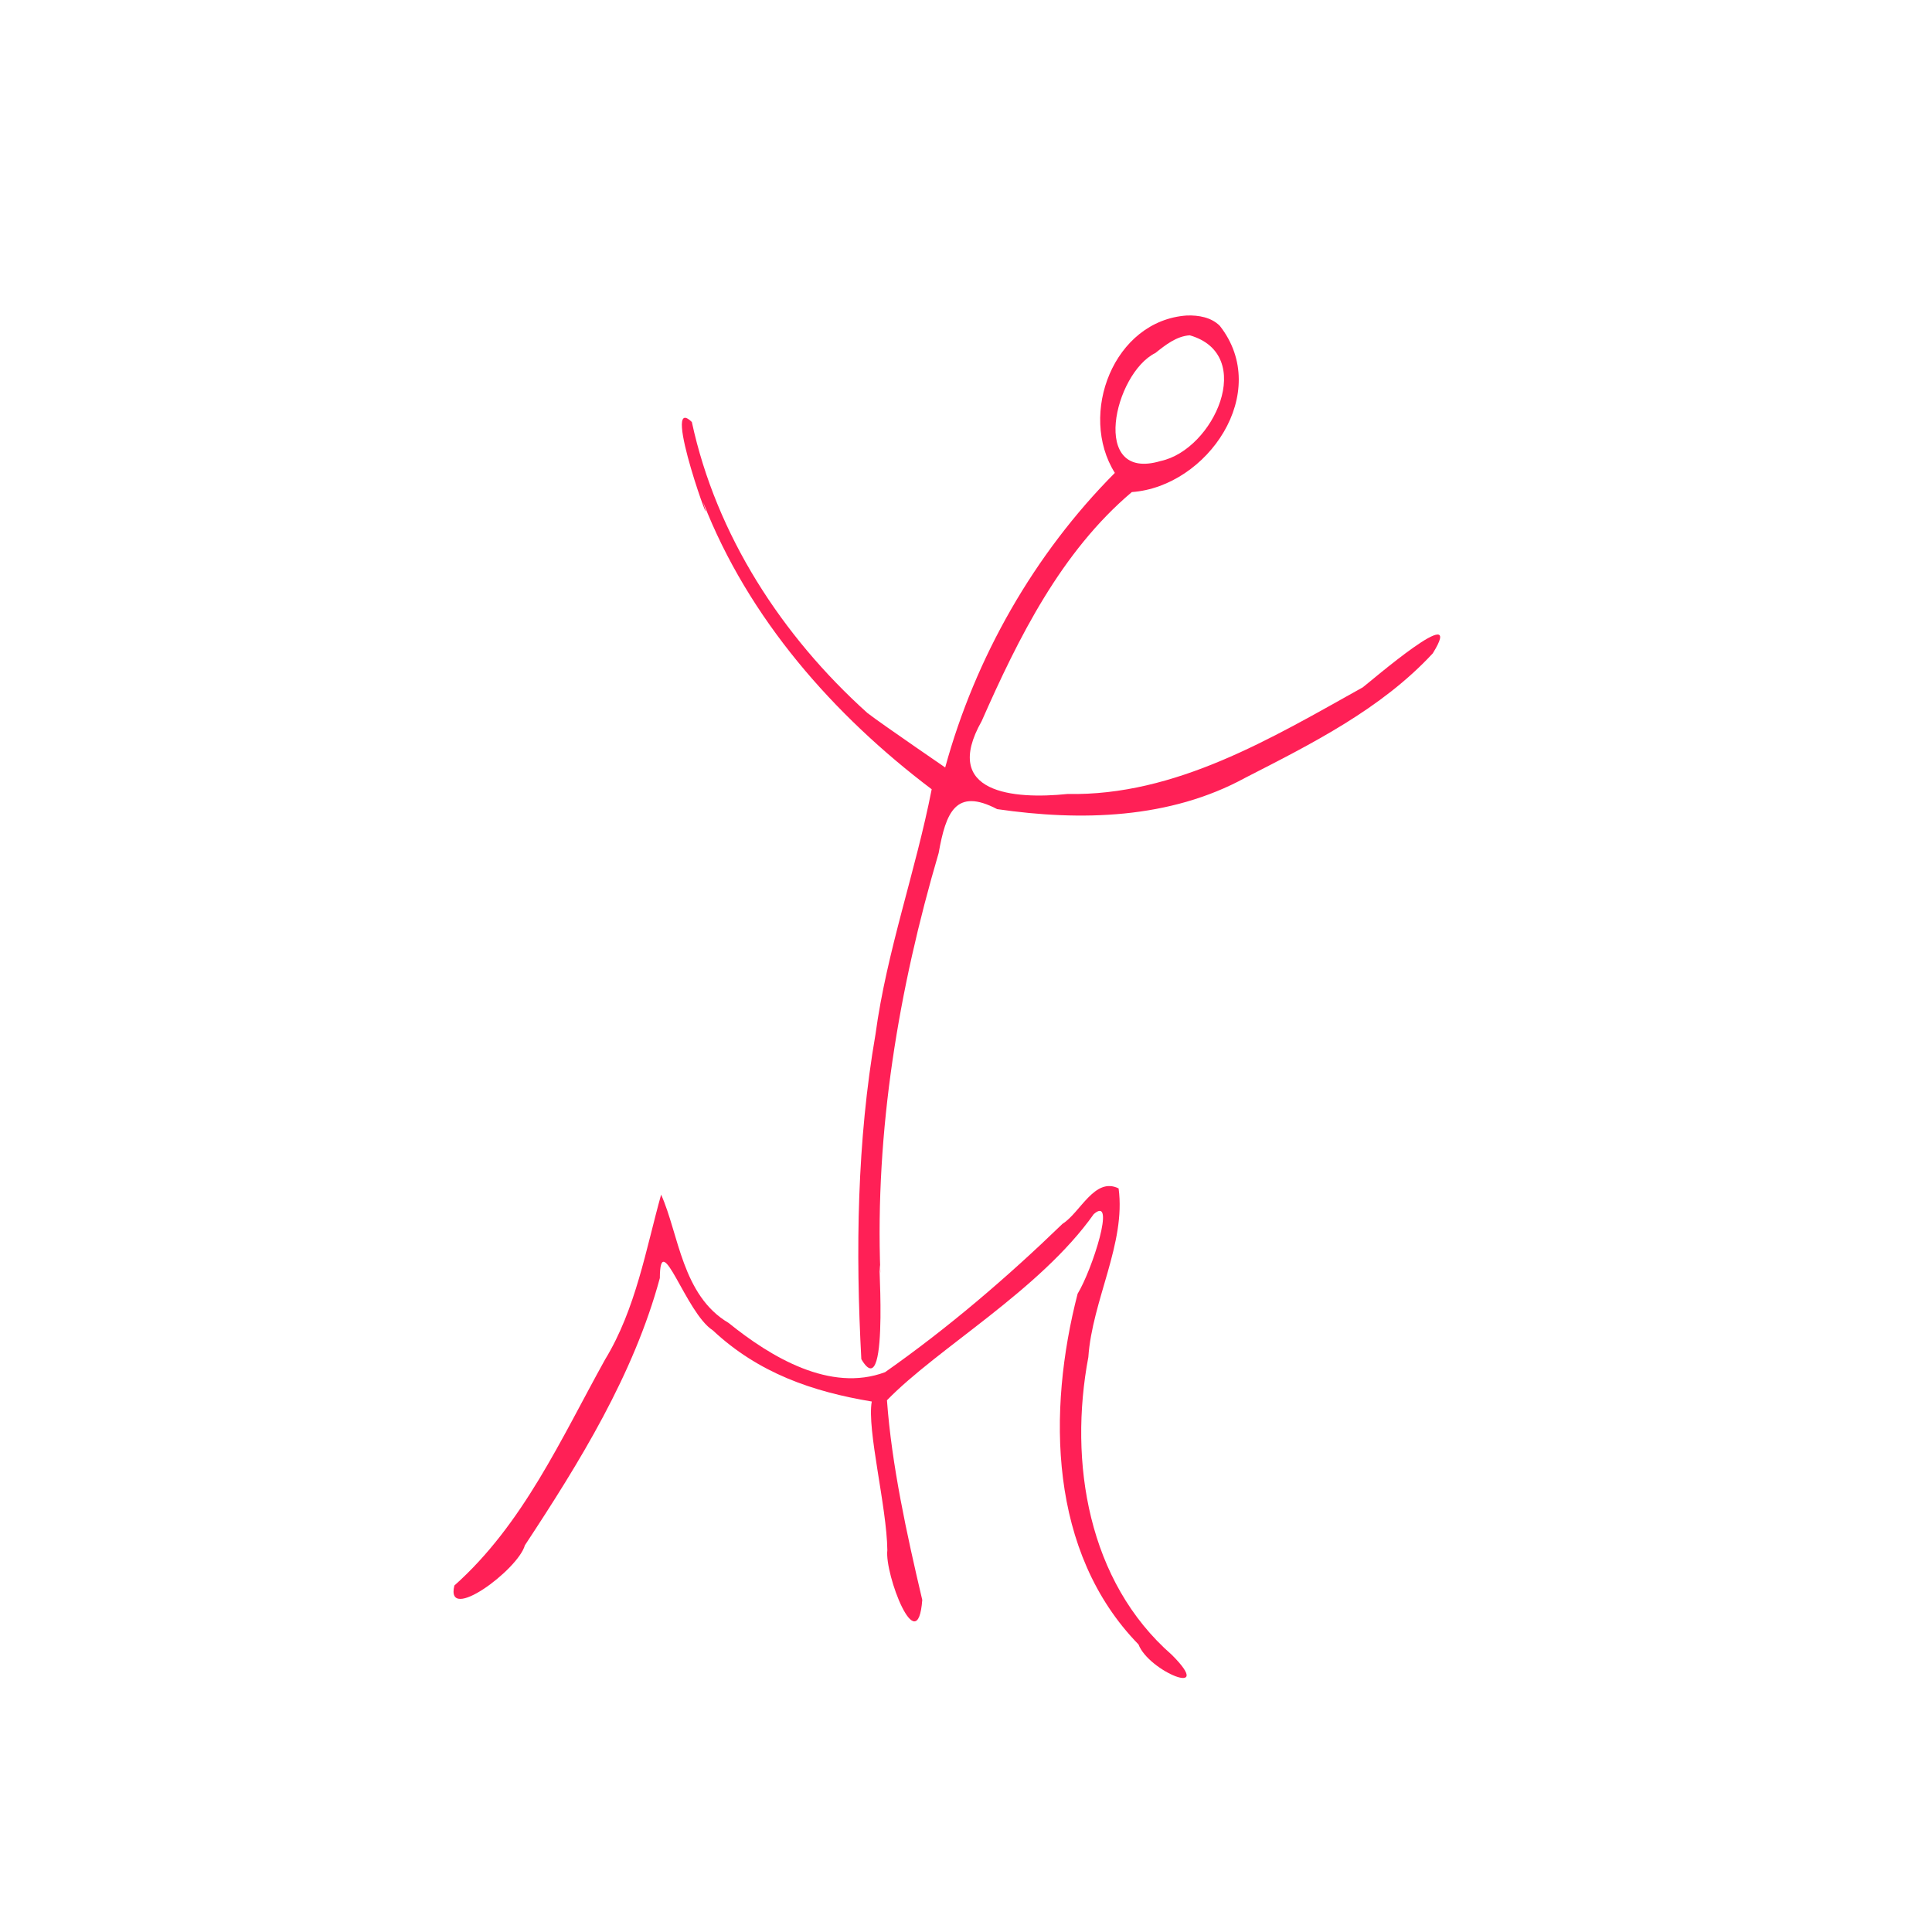 <?xml version="1.0" encoding="UTF-8" standalone="no"?>
<svg
   version="1.0"
   width="330pt"
   height="330pt"
   viewBox="-85 -30 440 440"
   preserveAspectRatio="xMidYMid meet"
   id="svg2"
   sodipodi:docname="o1FoRM01.svg"
   inkscape:version="1.4.2 (ebf0e940, 2025-05-08)"
   xmlns:inkscape="http://www.inkscape.org/namespaces/inkscape"
   xmlns:sodipodi="http://sodipodi.sourceforge.net/DTD/sodipodi-0.dtd"
   xmlns="http://www.w3.org/2000/svg"
   xmlns:svg="http://www.w3.org/2000/svg">
  <defs
     id="defs2" />
  <sodipodi:namedview
     id="namedview2"
     pagecolor="#ffffff"
     bordercolor="#000000"
     borderopacity="0.25"
     inkscape:showpageshadow="2"
     inkscape:pageopacity="0.0"
     inkscape:pagecheckerboard="0"
     inkscape:deskcolor="#d1d1d1"
     inkscape:document-units="pt"
     inkscape:zoom="2.0733167"
     inkscape:cx="210.29108"
     inkscape:cy="173.39368"
     inkscape:window-width="1456"
     inkscape:window-height="916"
     inkscape:window-x="60"
     inkscape:window-y="38"
     inkscape:window-maximized="1"
     inkscape:current-layer="svg2" />
  <g
     transform="matrix(0.1,0,0,-0.1,0,400)"
     fill="#ff2056"
     stroke="none"
     id="g2">
    <path
       d="m 1853.13,3581.494 c -166.967,-11.412 -248.036,-224.913 -164.136,-358.491 -183.64,-184.63 -317.948,-420.525 -386.405,-670.952 19.47,-13.016 -142.857,97.599 -177.203,124.199 -194.583,175.045 -344.25,405.128 -399.761,662.624 -74.286,72.576 60.071,-292.169 25.884,-183.031 102.878,-264.363 296.843,-484.5 520.347,-653.315 -36.488,-186.698 -102.361,-368.228 -127.97,-557.994 -42.191,-243.823 -45.514,-493.394 -32.277,-739.904 68.971,-117.89 32.813,304.148 43.355,196.213 -12.205,324.177 41.535,646.239 132.78,956.492 16.451,92.534 38.89,149.303 133.18,99.938 190.858,-27.768 393.303,-22.507 565.273,71.502 151.523,77.51 309.766,156.819 426.796,283.221 78.88,126.477 -143.698,-65.728 -159.37,-77.382 -207.65,-115.76 -426.246,-247.797 -672.417,-242.826 -122.174,-12.758 -288.403,1.333 -195.465,166.062 83.643,189.654 181.125,385.594 341.888,521.485 172.344,12.501 319.564,226.849 200.37,378.661 -19.413,19.435 -48.535,24.407 -74.868,23.496 z m 6.431,-45.117 c 152.768,-43.895 54.844,-260.647 -66.371,-286.347 -162.044,-48.355 -106.146,199.581 -11.763,246.125 22.753,18.138 47.846,38.18 78.134,40.222 z"
       id="path3"
       style="fill:#ff2056;fill-opacity:1"
       sodipodi:nodetypes="cccccccccccccccccccccccc" />
    <path
       d="m 1570,1513 c -126.181,-122.059 -260.767,-237.251 -404.256,-338.016 -125.068,-46.955 -260.432,34.626 -356.328,112.08 C 703.121,1349.628 695.926,1489.814 655.656,1579.297 621.115,1455.572 598.197,1318.931 527.989,1203.724 427.996,1023.641 341.488,828.559 184.834,689.126 163.239,601.57 329.613,724.53 345.373,780.674 470.034,970.02 593.054,1168.799 652.75,1389.281 c 0.426,117.838 59.024,-79.456 120.388,-118.829 104.222,-97.665 227.474,-139.908 362.249,-162.327 -11.512,-63.44 34.289,-239.571 35.471,-338.576 -6.542,-54.252 68.889,-252.895 79.533,-113.299 -35.307,149.799 -69.725,307.825 -80.391,454.75 115.685,119.155 348.625,250.739 471,424 51.397,44.523 -3.396,-126.649 -36.817,-181.455 -68.989,-267.236 -65.935,-588.697 138.692,-798.67 23.263,-61.519 176.22,-123.735 75.812,-23.625 -190.954,166.85 -235.167,439.071 -190.05,677.963 8.805,129.233 85.917,259.397 68.91,384.25 C 1643.024,1620.494 1610.146,1537.927 1570,1513 Z"
       id="path2"
       style="fill:#ff2056;fill-opacity:1"
       sodipodi:nodetypes="cccccccccccccccccccc" />
  </g>
</svg>
